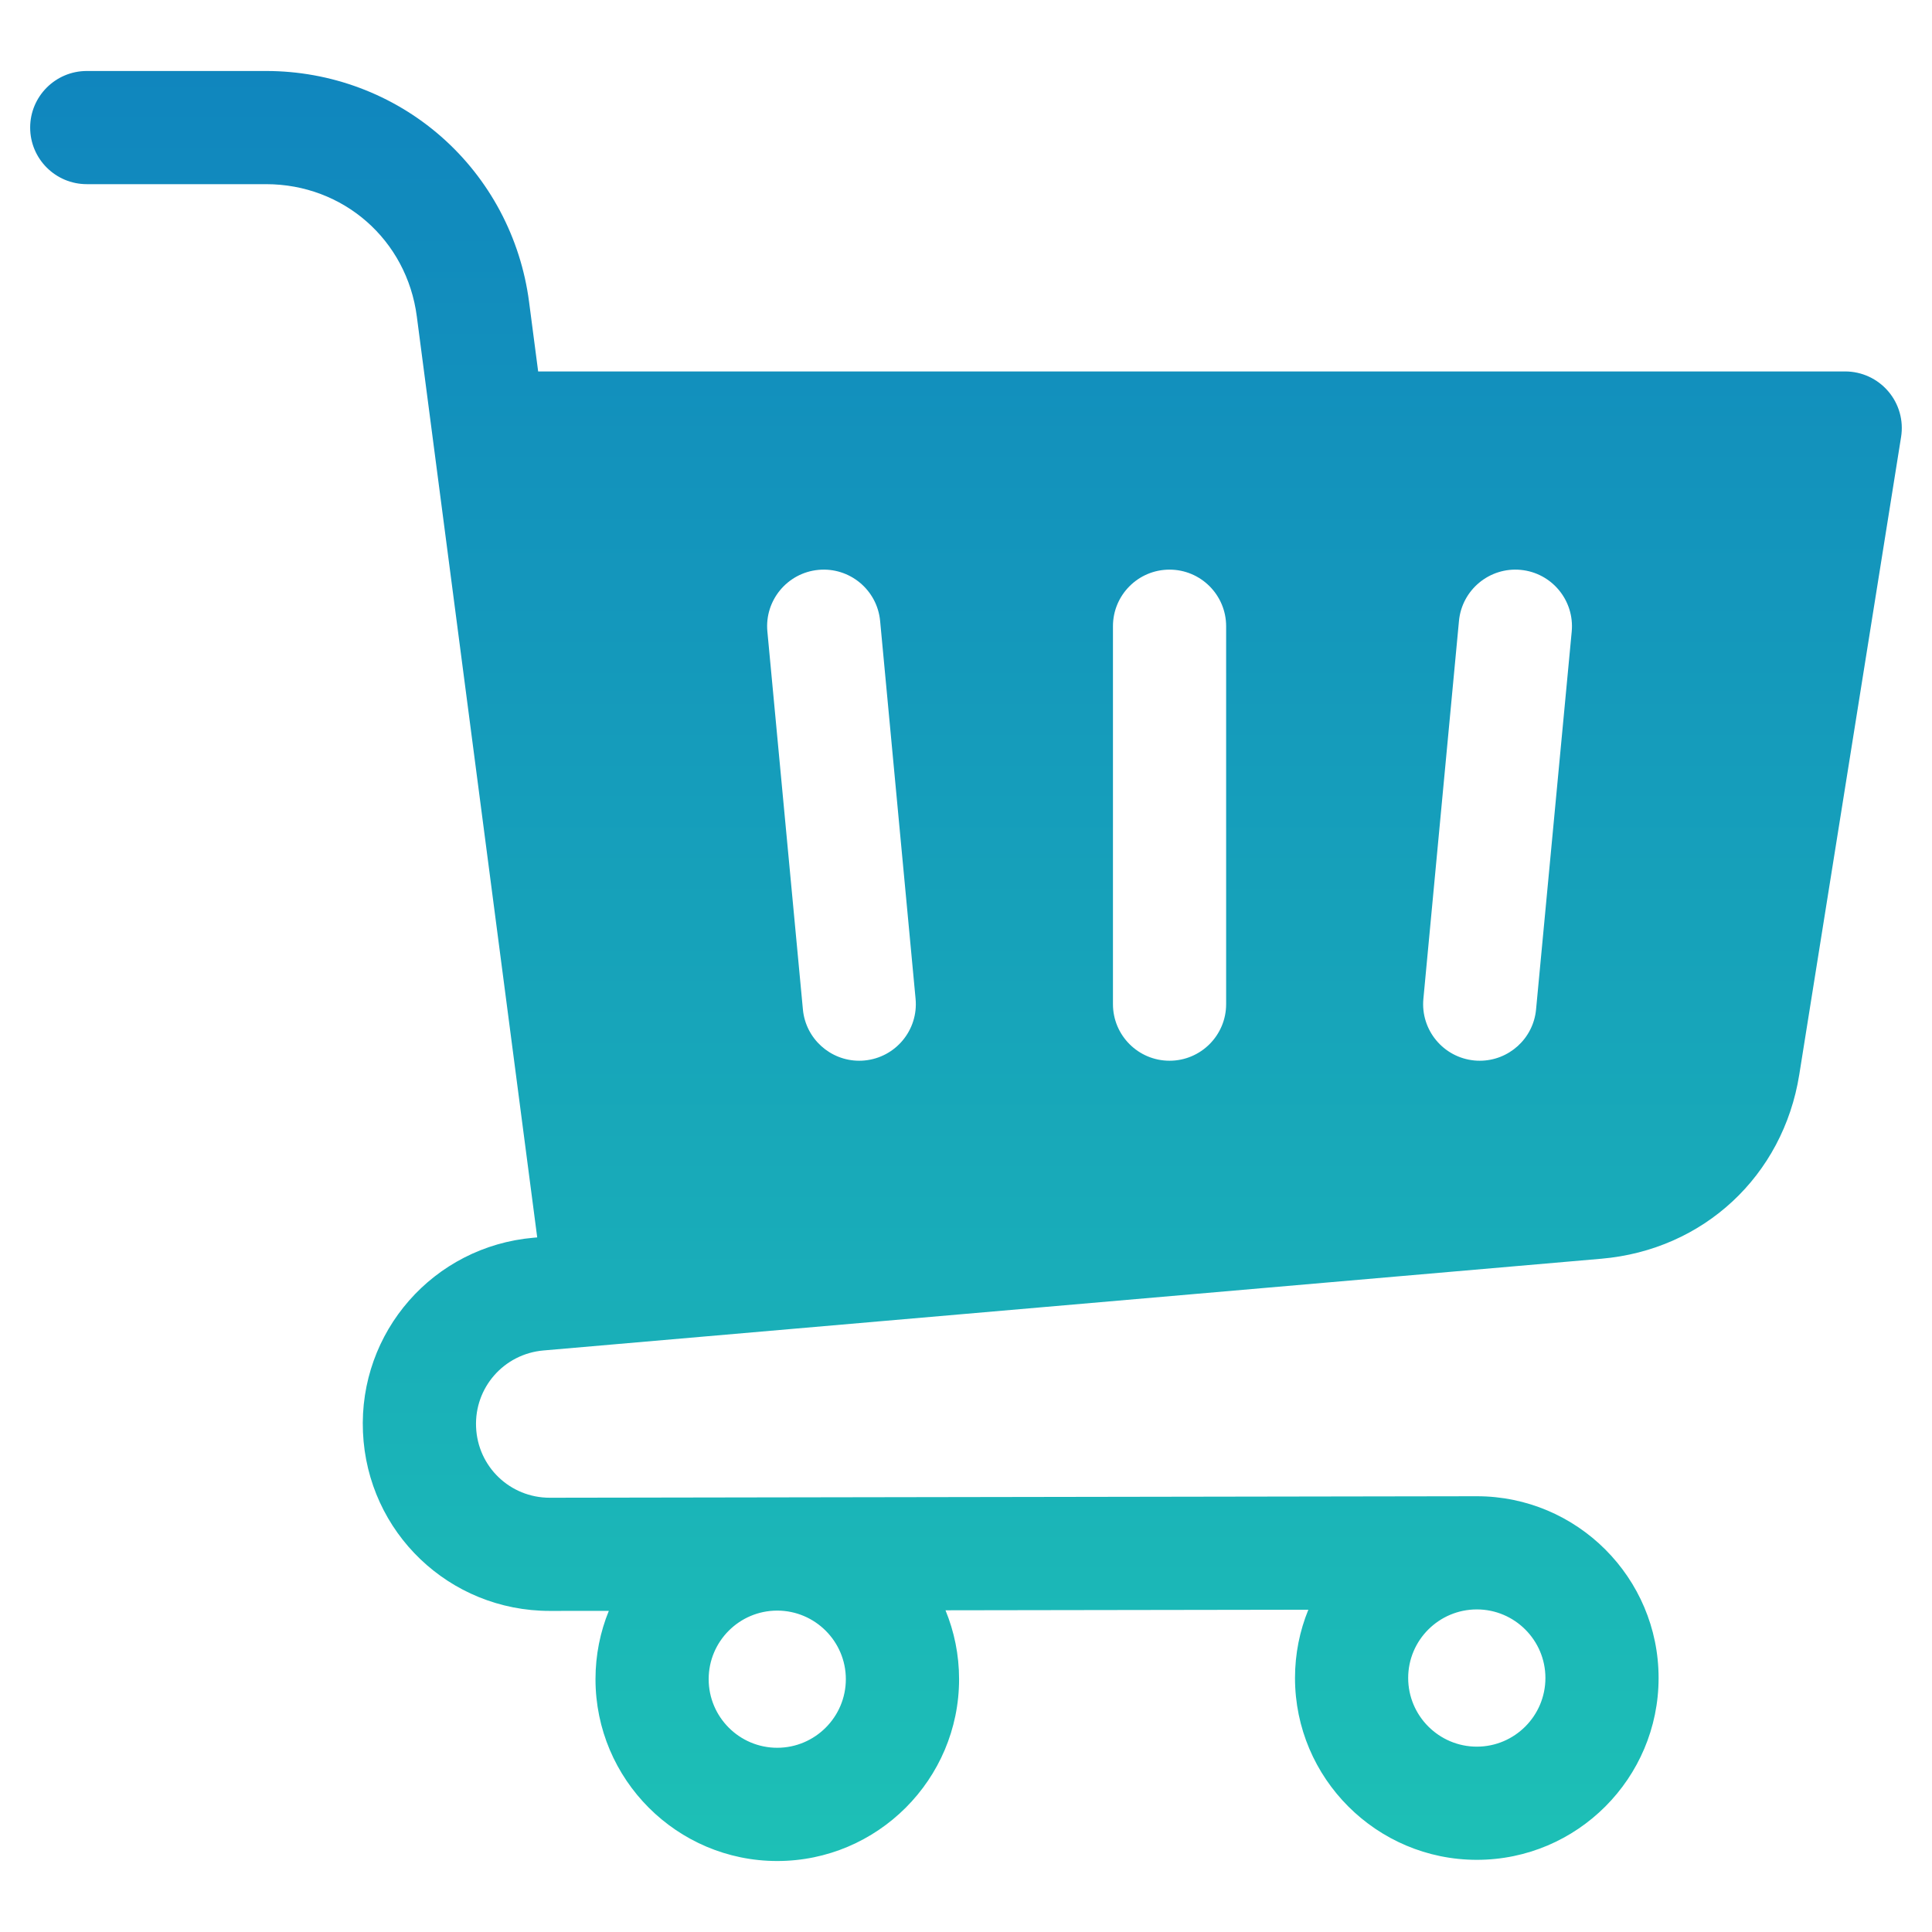 <svg width="31" height="31" viewBox="0 0 31 31" fill="none" xmlns="http://www.w3.org/2000/svg">
<path d="M30.298 6.279C30.126 6.077 29.873 5.96 29.607 5.96H8.635L8.489 4.842C8.354 3.812 7.853 2.871 7.079 2.192C6.305 1.513 5.307 1.139 4.269 1.139H1.393C0.891 1.139 0.484 1.546 0.484 2.047C0.484 2.549 0.891 2.955 1.393 2.955H4.269C5.509 2.955 6.527 3.848 6.688 5.077L8.62 19.855L8.561 19.86C6.955 20 5.753 21.371 5.824 22.98C5.894 24.589 7.209 25.848 8.821 25.848H8.825L9.769 25.847C9.631 26.185 9.555 26.555 9.555 26.943C9.555 28.552 10.863 29.861 12.471 29.861C14.079 29.861 15.389 28.552 15.389 26.943C15.389 26.552 15.311 26.179 15.171 25.838L20.993 25.829C20.855 26.167 20.779 26.537 20.779 26.924C20.779 28.533 22.088 29.842 23.697 29.842C25.306 29.842 26.613 28.533 26.613 26.924C26.613 25.315 25.305 24.008 23.697 24.008C23.696 24.008 23.696 24.008 23.695 24.008C23.695 24.008 8.822 24.032 8.822 24.032H8.821C8.185 24.032 7.666 23.536 7.639 22.9C7.611 22.265 8.085 21.725 8.719 21.669L25.695 20.197C27.334 20.055 28.61 18.869 28.87 17.244L30.504 7.011C30.546 6.749 30.471 6.481 30.298 6.279L30.298 6.279ZM12.471 28.044C11.864 28.044 11.371 27.55 11.371 26.943C11.371 26.336 11.864 25.843 12.471 25.843C13.077 25.843 13.572 26.337 13.572 26.943C13.572 27.549 13.078 28.044 12.471 28.044ZM24.797 26.924C24.797 27.532 24.303 28.026 23.697 28.026C23.09 28.026 22.595 27.532 22.595 26.924C22.595 26.317 23.089 25.824 23.697 25.824H23.697C24.303 25.824 24.797 26.318 24.797 26.924ZM13.872 17.016C13.843 17.019 13.815 17.02 13.786 17.02C13.323 17.02 12.927 16.667 12.883 16.197L12.313 10.133C12.266 9.634 12.633 9.191 13.132 9.144C13.631 9.097 14.075 9.464 14.122 9.963L14.691 16.027C14.738 16.526 14.371 16.969 13.872 17.016ZM19.674 16.112C19.674 16.613 19.267 17.02 18.766 17.02C18.264 17.02 17.858 16.613 17.858 16.112V10.048C17.858 9.547 18.264 9.14 18.766 9.14C19.267 9.14 19.674 9.547 19.674 10.048V16.112ZM25.219 10.134L24.647 16.197C24.603 16.667 24.207 17.02 23.744 17.02C23.715 17.02 23.687 17.019 23.658 17.016C23.159 16.969 22.792 16.526 22.839 16.027L23.41 9.963C23.457 9.464 23.901 9.097 24.4 9.144C24.899 9.191 25.266 9.634 25.219 10.134Z" fill="url(#paint0_linear_5775_1614)"/>
<defs>
<linearGradient id="paint0_linear_5775_1614" x1="15.5" y1="1.139" x2="15.5" y2="29.861" gradientUnits="userSpaceOnUse">
<stop stop-color="#1086BE"/>
<stop offset="1" stop-color="#1DC0B6"/>
</linearGradient>
</defs>
</svg>
